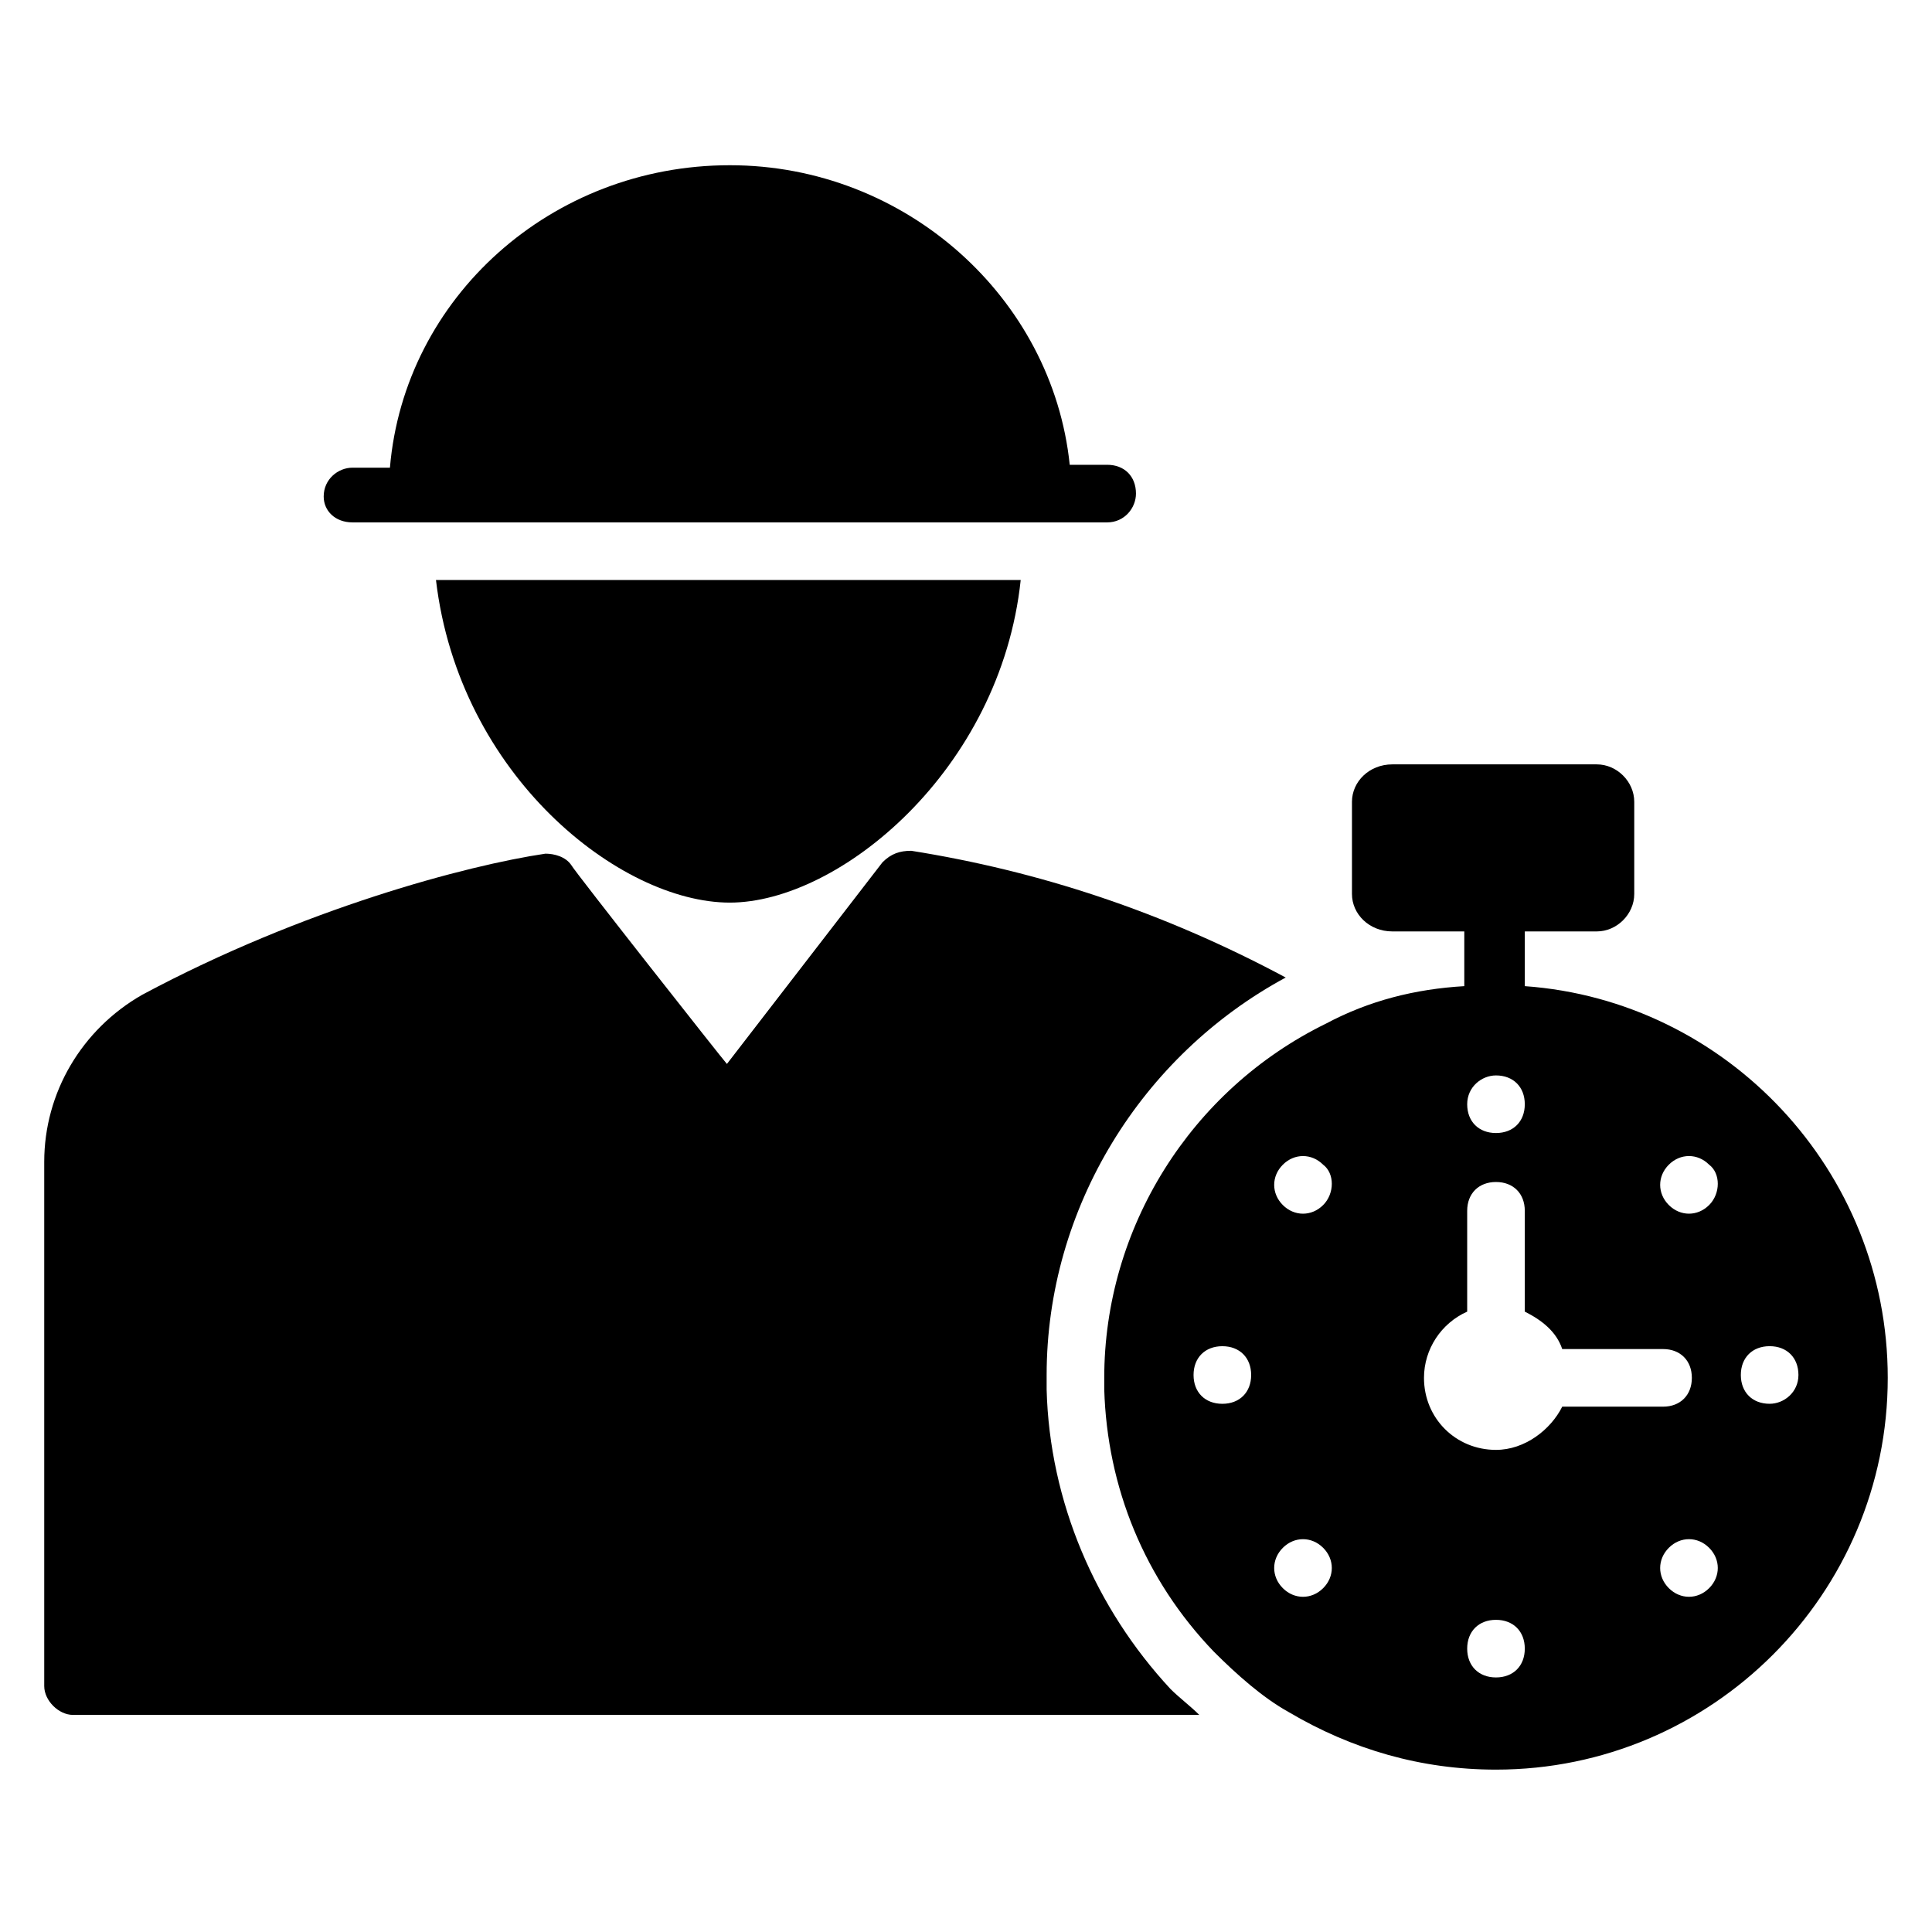 <?xml version="1.0" encoding="UTF-8"?>
<!-- Uploaded to: ICON Repo, www.svgrepo.com, Generator: ICON Repo Mixer Tools -->
<svg fill="#000000" width="800px" height="800px" version="1.1" viewBox="144 144 512 512" xmlns="http://www.w3.org/2000/svg">
 <g>
  <path d="m421.37 512.21v-3.816c0-44.273 25.191-84.73 63.359-105.34-32.824-17.559-65.648-28.242-99.234-33.586-3.055 0-5.344 0.762-7.633 3.055l-41.223 53.434c-0.762-0.762-40.457-51.145-41.223-52.672-1.527-2.289-4.582-3.055-6.871-3.055-20.609 3.055-64.121 14.504-106.87 37.402-16.027 9.164-25.953 25.957-25.953 44.277v138.93c0 3.816 3.816 7.633 7.633 7.633h298.47c-2.289-2.289-5.344-4.582-7.633-6.871-19.848-21.371-32.059-49.617-32.824-79.387z"/>
  <path d="m337.4 383.2c29.008 0 71.754-35.113 77.098-85.496l-154.96 0.004c6.106 51.906 48.855 85.492 77.859 85.492z"/>
  <path d="m237.41 282.44h200c4.582 0 7.633-3.816 7.633-7.633 0-4.582-3.055-7.633-7.633-7.633h-9.922c-4.582-44.273-43.512-79.387-90.078-79.387-47.328 0-86.258 35.113-90.074 80.152h-9.922c-3.816 0-7.633 3.055-7.633 7.633 0 3.816 3.051 6.867 7.633 6.867z"/>
  <path d="m548.09 405.34v-14.504h19.082c5.344 0 9.922-4.582 9.922-9.922v-24.426c0-5.344-4.582-9.922-9.922-9.922h-54.199c-6.106 0-10.688 4.582-10.688 9.922v24.426c0 5.344 4.582 9.922 10.688 9.922h19.082v14.504c-12.977 0.762-25.191 3.816-36.641 9.922-35.879 17.559-58.777 54.199-58.777 93.891v3.055c0.762 25.953 10.688 50.383 29.008 69.465 6.106 6.106 12.977 12.215 19.848 16.031 16.793 9.922 35.113 15.266 54.961 15.266 57.25 0 103.82-46.562 103.82-103.82 0-54.961-42.746-99.996-96.18-103.81zm-7.637 23.66c4.582 0 7.633 3.055 7.633 7.633 0 4.582-3.055 7.633-7.633 7.633-4.582 0-7.633-3.055-7.633-7.633s3.816-7.633 7.633-7.633zm-72.516 87.023c-4.582 0-7.633-3.055-7.633-7.633 0-4.582 3.055-7.633 7.633-7.633 4.582 0 7.633 3.055 7.633 7.633s-3.055 7.633-7.633 7.633zm26.715 48.855c-3.055 3.055-7.633 3.055-10.688 0-3.055-3.055-3.055-7.633 0-10.688 3.055-3.055 7.633-3.055 10.688 0 3.055 3.055 3.055 7.633 0 10.688zm0-101.53c-3.055 3.055-7.633 3.055-10.688 0-3.055-3.055-3.055-7.633 0-10.688 3.055-3.055 7.633-3.055 10.688 0 3.055 2.293 3.055 7.637 0 10.688zm45.801 125.19c-4.582 0-7.633-3.055-7.633-7.633 0-4.582 3.055-7.633 7.633-7.633 4.582 0 7.633 3.055 7.633 7.633 0.004 4.578-3.051 7.633-7.633 7.633zm0-60.305c-10.688 0-19.082-8.398-19.082-19.082 0-7.633 4.582-14.504 11.449-17.559v-26.719c0-4.582 3.055-7.633 7.633-7.633 4.582 0 7.633 3.055 7.633 7.633v26.719c4.582 2.289 8.398 5.344 9.922 9.922h26.719c4.582 0 7.633 3.055 7.633 7.633 0 4.582-3.055 7.633-7.633 7.633h-26.719c-3.051 6.109-9.918 11.453-17.555 11.453zm56.488 36.641c-3.055 3.055-7.633 3.055-10.688 0-3.055-3.055-3.055-7.633 0-10.688 3.055-3.055 7.633-3.055 10.688 0 3.055 3.055 3.055 7.633 0 10.688zm0-101.53c-3.055 3.055-7.633 3.055-10.688 0-3.055-3.055-3.055-7.633 0-10.688 3.055-3.055 7.633-3.055 10.688 0 3.055 2.293 3.055 7.637 0 10.688zm16.031 52.672c-4.582 0-7.633-3.055-7.633-7.633 0-4.582 3.055-7.633 7.633-7.633 4.582 0 7.633 3.055 7.633 7.633s-3.816 7.633-7.633 7.633z"/>
 </g>
</svg>